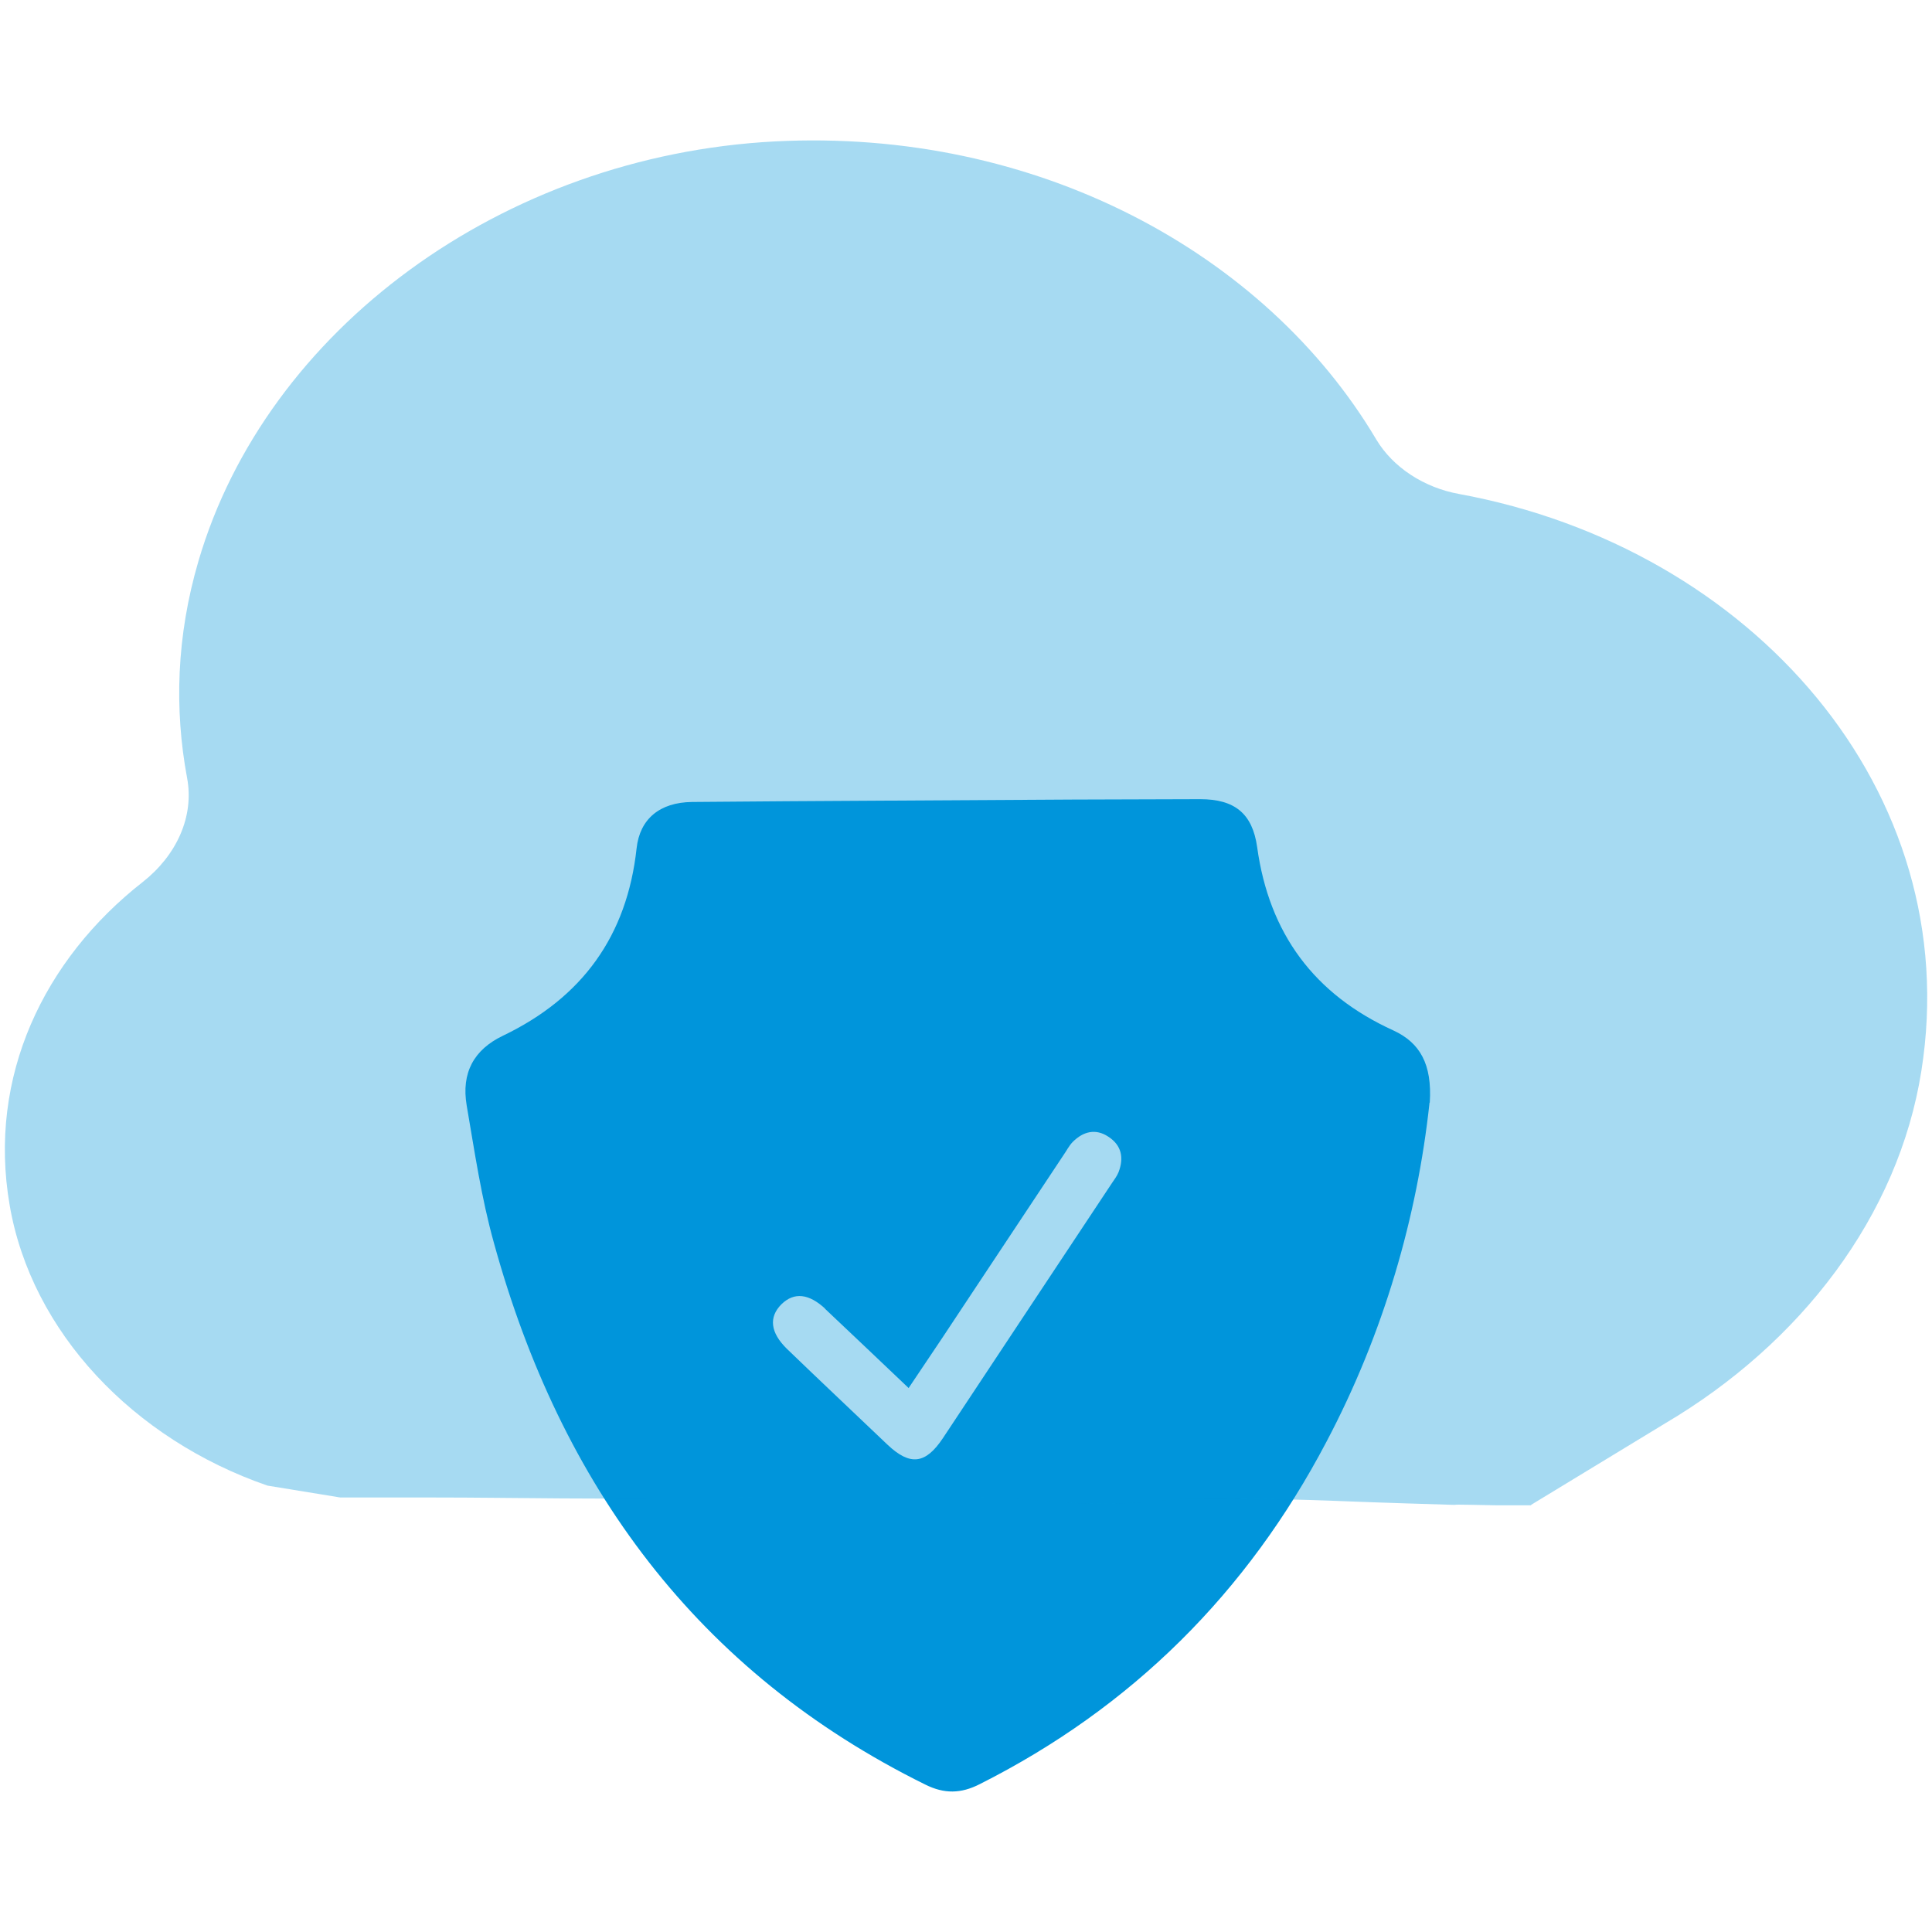 <svg xmlns="http://www.w3.org/2000/svg" id="Layer_1" data-name="Layer 1" version="1.1" viewBox="0 0 200 200"><defs><style> .cls-1, .cls-2 { fill: #0095db; isolation: isolate; stroke-width: 0px; } .cls-2 { opacity: .35; } </style></defs><path class="cls-1" d="M147.98,114.19c-1.27,11.73-4.71,23.78-10.66,35.05-8.2,15.62-20.13,27.51-35.91,35.46-1.93.98-3.65,1.02-5.62.04-23.66-11.68-37.76-31.04-44.65-56.04-1.31-4.67-2.01-9.51-2.83-14.27-.57-3.36.74-5.78,3.77-7.22,8.2-3.94,12.83-10.33,13.82-19.39.33-3.03,2.38-4.76,5.74-4.8,13.16-.12,26.28-.16,39.44-.25,4.39,0,8.77-.04,13.16-.04,3.57,0,5.41,1.48,5.9,4.96,1.23,8.94,5.9,15.25,14.1,18.98,2.75,1.27,4.02,3.48,3.77,7.46l-.04.04ZM85.45,135.5c-1.72-1.6-3.24-1.76-4.55-.49-1.35,1.35-1.15,2.95.57,4.63,3.44,3.32,6.93,6.6,10.41,9.92,2.34,2.21,3.94,2.01,5.74-.7,5.82-8.77,11.64-17.59,17.47-26.36.25-.37.53-.74.7-1.15.57-1.48.33-2.79-1.07-3.69-1.31-.86-2.58-.53-3.65.53-.41.41-.66.94-.98,1.39-3.07,4.63-6.15,9.27-9.22,13.9-2.21,3.36-4.43,6.68-6.81,10.21-3.03-2.87-5.86-5.58-8.69-8.24l.08.04Z"/><path class="cls-2" d="M158.47,155.8l13.9-8.45c14.02-8.28,24.15-21.44,26.53-36.49,4.59-28.94-17.51-54.16-47.89-59.73-3.61-.66-6.81-2.75-8.53-5.62-11.48-19.35-35.22-32.27-62.28-30.87-28.25,1.48-52.64,19.52-59.65,43.42-2.3,7.83-2.5,15.37-1.19,22.43.78,4.06-1.11,8.08-4.59,10.82C4.56,99.3-1.3,111.44,1,124.76c2.25,13.12,12.79,24.23,26.69,29.03l7.54,1.23c9.47,0-5.53,0,9.47,0,9.43,0,15.17.25,33.29,0h22.1c9.43,0,10.82,1.35,22.59.12,13.16,0,13.45.2,22.88.49,10.54.33,0,0,9.39.2h3.57l-.04-.04Z"/></svg>